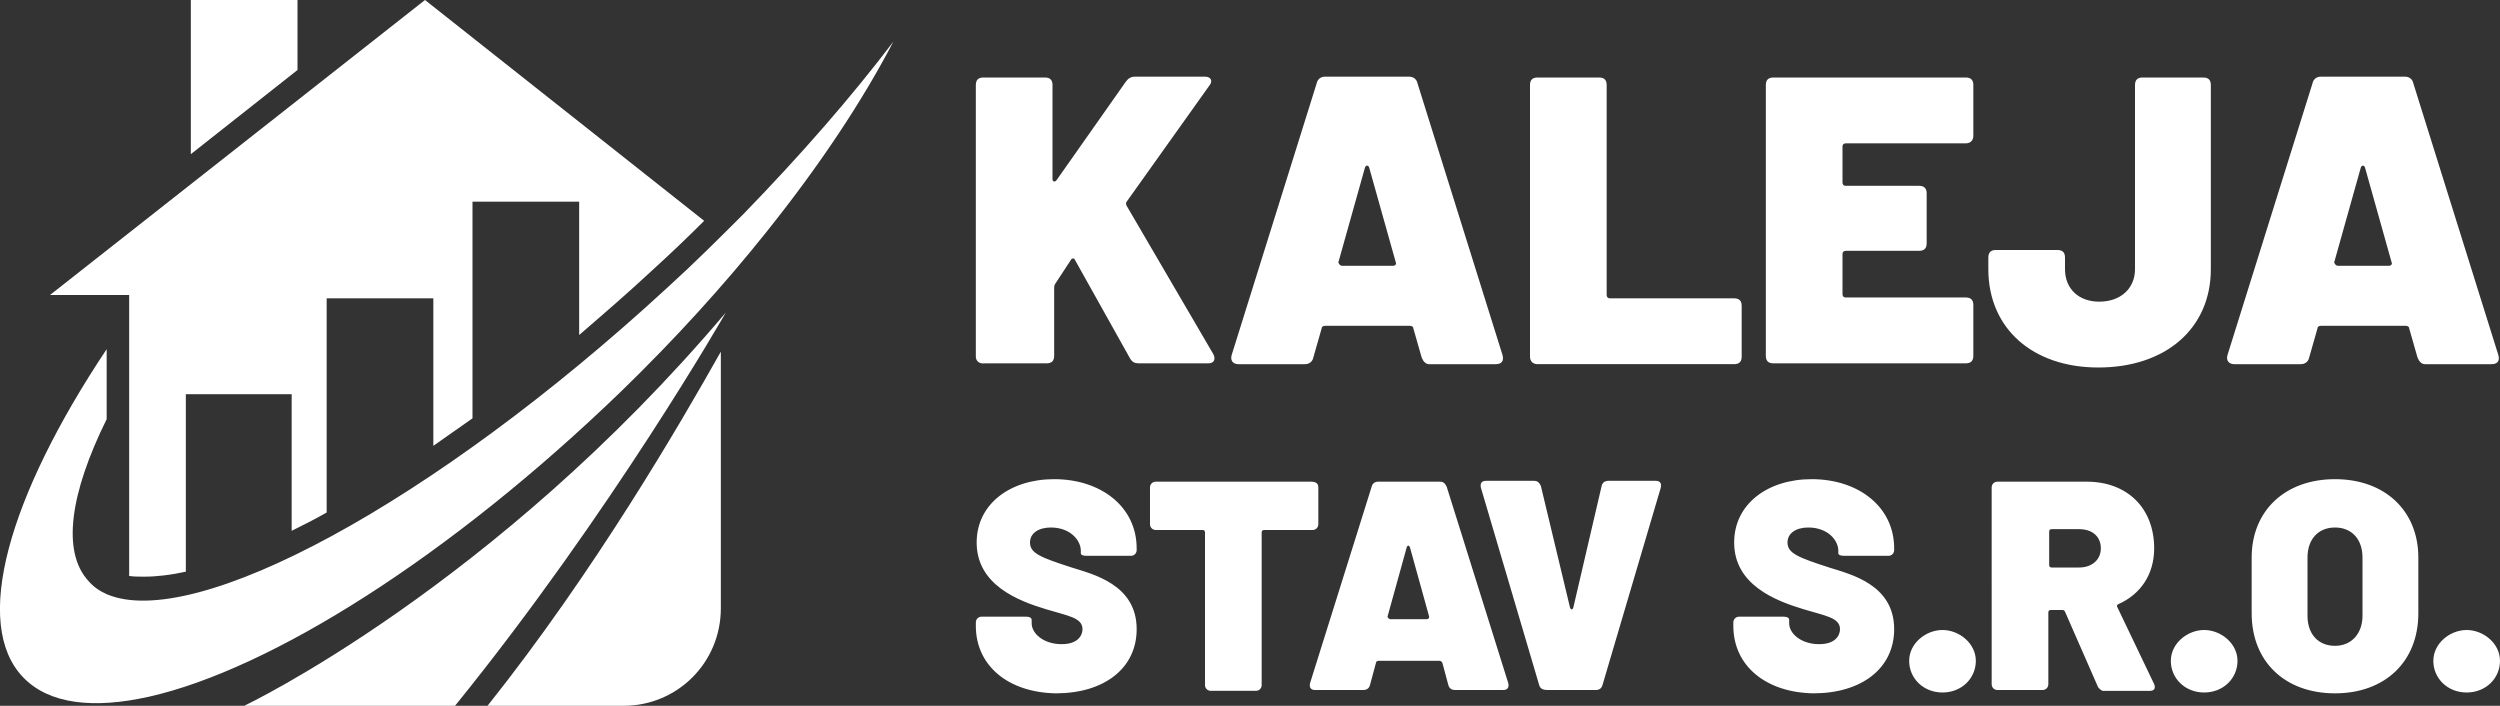 <svg version="1.1" id="Layer_2" xmlns="http://www.w3.org/2000/svg" x="0" y="0" viewBox="0 0 300 84.7" style="enable-background:new 0 0 300 84.7" xml:space="preserve"><rect x="0" y="0" width="300" height="84.7" fill="#333333" stroke="none"/><style>.st0{fill:#fff}</style><path class="st0" d="M35.7 8.4V0H22.9v18.5zM58.5 84.7h16.3c6.5 0 11.7-5.2 11.7-11.7V42.2c-4.9 8.7-15.1 26.3-28 42.5M15.4 69.1c.6.1 1.2.1 1.9.1 1.5 0 3.2-.2 5-.6V47.3H35v16.4c1.4-.7 2.8-1.4 4.2-2.2V35.8H52v17.7c1.6-1.1 3.1-2.2 4.7-3.3v-26h12.8v16c2.9-2.5 5.8-5 8.7-7.7 2.2-2 4.3-4 6.3-6L51 0 6 35.4h9.5v33.7zM29.3 84.7h25.3c18.8-23.2 32.5-47.2 32.5-47.2-27.9 33-57.8 47.2-57.8 47.2"/><path class="st0" d="M107.2 5c-3.7 7.1-8.8 14.8-15.2 22.8-5.1 6.4-11 12.9-17.5 19.2-20.5 19.8-42 33.3-56.6 36.6-6.7 1.5-12 .9-15.1-2.3-6.2-6.4-1.8-21.7 10-39.4v8.4c-4.4 8.9-5.4 15.9-2.2 19.4.6.7 1.3 1.2 2.2 1.6C23.3 75.8 52 60.4 80.1 34.5c3.2-2.9 6.2-5.9 9.1-8.8 6.9-7.1 13-14.1 18-20.7M117.1 42.8V10.2c0-.6.3-.9.9-.9h7.4c.6 0 .9.3.9.9v11.3c0 .3.3.4.5.1l8.3-11.8c.3-.4.6-.6 1.1-.6h8.4c.7 0 1 .5.5 1.1l-9.9 13.9c-.1.1-.1.3 0 .5l10.4 17.8c.3.6.1 1.1-.6 1.1h-8.3c-.5 0-.8-.1-1.1-.6L129 31.2c-.1-.3-.4-.2-.5 0l-1.9 2.9c-.1.2-.1.3-.1.5v8.1c0 .6-.3.9-.9.9h-7.4c-.7.1-1.1-.3-1.1-.8M170.6 42.9l-1-3.5c0-.2-.2-.3-.4-.3H159c-.2 0-.4.1-.4.3l-1 3.5c-.1.5-.5.8-1 .8h-8c-.6 0-1-.4-.8-1.1L158 10c.1-.5.5-.8 1-.8h10.1c.5 0 .9.3 1 .8l10.2 32.6c.2.7-.1 1.1-.8 1.1h-8c-.4 0-.7-.3-.9-.8m-9.5-11h6.1c.2 0 .4-.2.3-.4l-3.2-11.4c-.1-.3-.4-.3-.5 0l-3.2 11.4c.1.2.2.4.5.4M183.6 42.8V10.2c0-.6.3-.9.9-.9h7.4c.6 0 .9.3.9.9v25.2c0 .2.1.4.4.4h14.9c.6 0 .9.3.9.9v6.1c0 .6-.3.9-.9.9h-23.6c-.6 0-.9-.4-.9-.9M235.9 17.2h-14.4c-.2 0-.4.1-.4.4v4.3c0 .2.1.4.4.4h8.8c.6 0 .9.3.9.9v6c0 .6-.3.9-.9.9h-8.8c-.2 0-.4.1-.4.4v4.8c0 .2.1.4.4.4h14.4c.6 0 .9.3.9.9v6.1c0 .6-.3.9-.9.9h-23.1c-.6 0-.9-.3-.9-.9V10.2c0-.6.3-.9.9-.9h23.1c.6 0 .9.3.9.9v6.1c0 .5-.3.9-.9.9M238.6 32.3v-1.4c0-.6.3-.9.9-.9h7.4c.6 0 .9.3.9.9v1.4c0 2.4 1.7 3.9 4.1 3.9 2.6 0 4.3-1.6 4.3-3.9V10.2c0-.6.3-.9.9-.9h7.3c.6 0 .9.3.9.9v22.1c0 7.1-5.4 11.8-13.5 11.8-7.9 0-13.2-4.7-13.2-11.8M290.1 42.9l-1-3.5c0-.2-.2-.3-.4-.3h-10.2c-.2 0-.4.1-.4.3l-1 3.5c-.1.5-.5.8-1 .8h-8c-.6 0-1-.4-.8-1.1L277.5 10c.1-.5.5-.8 1-.8h10.1c.5 0 .9.3 1 .8l10.2 32.6c.2.7-.1 1.1-.8 1.1h-8c-.4 0-.7-.3-.9-.8m-9.5-11h6.1c.2 0 .4-.2.3-.4l-3.2-11.4c-.1-.3-.4-.3-.5 0l-3.2 11.4c.1.2.2.4.5.4M117.1 75.1v-.4c0-.4.3-.7.7-.7h5.3c.4 0 .7.1.7.4v.4c0 1.2 1.4 2.5 3.6 2.5 2 0 2.5-1.1 2.5-1.8 0-1.4-1.8-1.6-4.4-2.4-3.3-1-8.3-2.9-8.3-8 0-4.6 4-7.6 9.3-7.6 5.6 0 9.9 3.3 9.9 8.3v.2c0 .4-.3.7-.7.7h-5.3c-.4 0-.7-.1-.7-.3v-.3c0-1.3-1.3-2.8-3.6-2.8-1.5 0-2.5.7-2.5 1.8 0 1.3 1.3 1.8 5 3 2.5.8 7.8 2 7.8 7.4 0 4.7-3.9 7.7-9.7 7.7-5.7-.1-9.6-3.3-9.6-8.1M158.2 58.5v4.4c0 .4-.3.7-.7.7h-5.8c-.2 0-.3.1-.3.3v18.3c0 .4-.3.7-.7.7h-5.4c-.4 0-.7-.3-.7-.7V63.9c0-.2-.1-.3-.3-.3h-5.6c-.4 0-.7-.3-.7-.7v-4.4c0-.4.3-.7.7-.7h18.6c.6 0 .9.2.9.7M173.8 82.2l-.7-2.6c0-.1-.2-.3-.3-.3h-7.4c-.1 0-.3.1-.3.3l-.7 2.6c-.1.4-.4.6-.8.6h-5.8c-.5 0-.7-.3-.6-.8l7.4-23.6c.1-.4.4-.6.8-.6h7.4c.4 0 .6.2.8.6L181 82c.1.5-.1.8-.6.8h-5.8c-.4 0-.7-.2-.8-.6m-7-7.9h4.4c.2 0 .3-.1.3-.3l-2.3-8.3c-.1-.3-.3-.3-.4 0l-2.3 8.3c0 .1.2.3.3.3M184.7 82.2l-7-23.7c-.1-.5.1-.8.6-.8h5.8c.4 0 .6.2.8.6l3.5 14.6c.1.3.3.3.4 0l3.4-14.6c.1-.4.4-.6.8-.6h5.7c.5 0 .7.3.6.8l-7 23.7c-.1.4-.4.6-.8.6h-5.8c-.6 0-.9-.2-1-.6M208 75.1v-.4c0-.4.3-.7.7-.7h5.3c.4 0 .7.1.7.4v.4c0 1.2 1.4 2.5 3.6 2.5 2 0 2.5-1.1 2.5-1.8 0-1.4-1.8-1.6-4.4-2.4-3.3-1-8.3-2.9-8.3-8 0-4.6 4-7.6 9.3-7.6 5.6 0 9.9 3.3 9.9 8.3v.2c0 .4-.3.7-.7.7h-5.3c-.4 0-.7-.1-.7-.3v-.3c0-1.3-1.3-2.8-3.6-2.8-1.5 0-2.5.7-2.5 1.8 0 1.3 1.3 1.8 5 3 2.5.8 7.8 2 7.8 7.4 0 4.7-3.9 7.7-9.7 7.7-5.7-.1-9.6-3.3-9.6-8.1M229.1 79.3c0-2.1 2-3.7 4-3.7s4 1.6 4 3.7-1.7 3.8-4 3.8-4-1.7-4-3.8M251.7 82.3l-3.9-8.9c-.1-.2-.2-.2-.4-.2h-1.3c-.2 0-.3.1-.3.3v8.6c0 .4-.3.7-.7.7h-5.4c-.4 0-.7-.3-.7-.7V58.5c0-.4.3-.7.7-.7h10.7c4.9 0 8.1 3.2 8.1 8 0 3.1-1.6 5.5-4.3 6.7-.2.1-.2.2-.1.4l4.4 9.2c.2.5 0 .8-.5.8h-5.7c-.2-.1-.5-.3-.6-.6m-5.8-18.5v4c0 .2.1.3.3.3h3.3c1.5 0 2.6-.9 2.6-2.3s-1-2.3-2.6-2.3h-3.3c-.2 0-.3.1-.3.3M260.5 79.3c0-2.1 2-3.7 4-3.7s4 1.6 4 3.7-1.7 3.8-4 3.8-4-1.7-4-3.8M270.2 73.6v-6.7c0-5.6 4-9.4 10-9.4s10 3.8 10 9.4v6.7c0 5.8-4 9.6-10 9.6s-10-3.8-10-9.6m13.3.3v-7c0-2.2-1.3-3.6-3.3-3.6-2 0-3.3 1.4-3.3 3.6v7c0 2.2 1.3 3.6 3.3 3.6 2 0 3.3-1.5 3.3-3.6M292 79.3c0-2.1 2-3.7 4-3.7s4 1.6 4 3.7-1.7 3.8-4 3.8-4-1.7-4-3.8"/></svg>